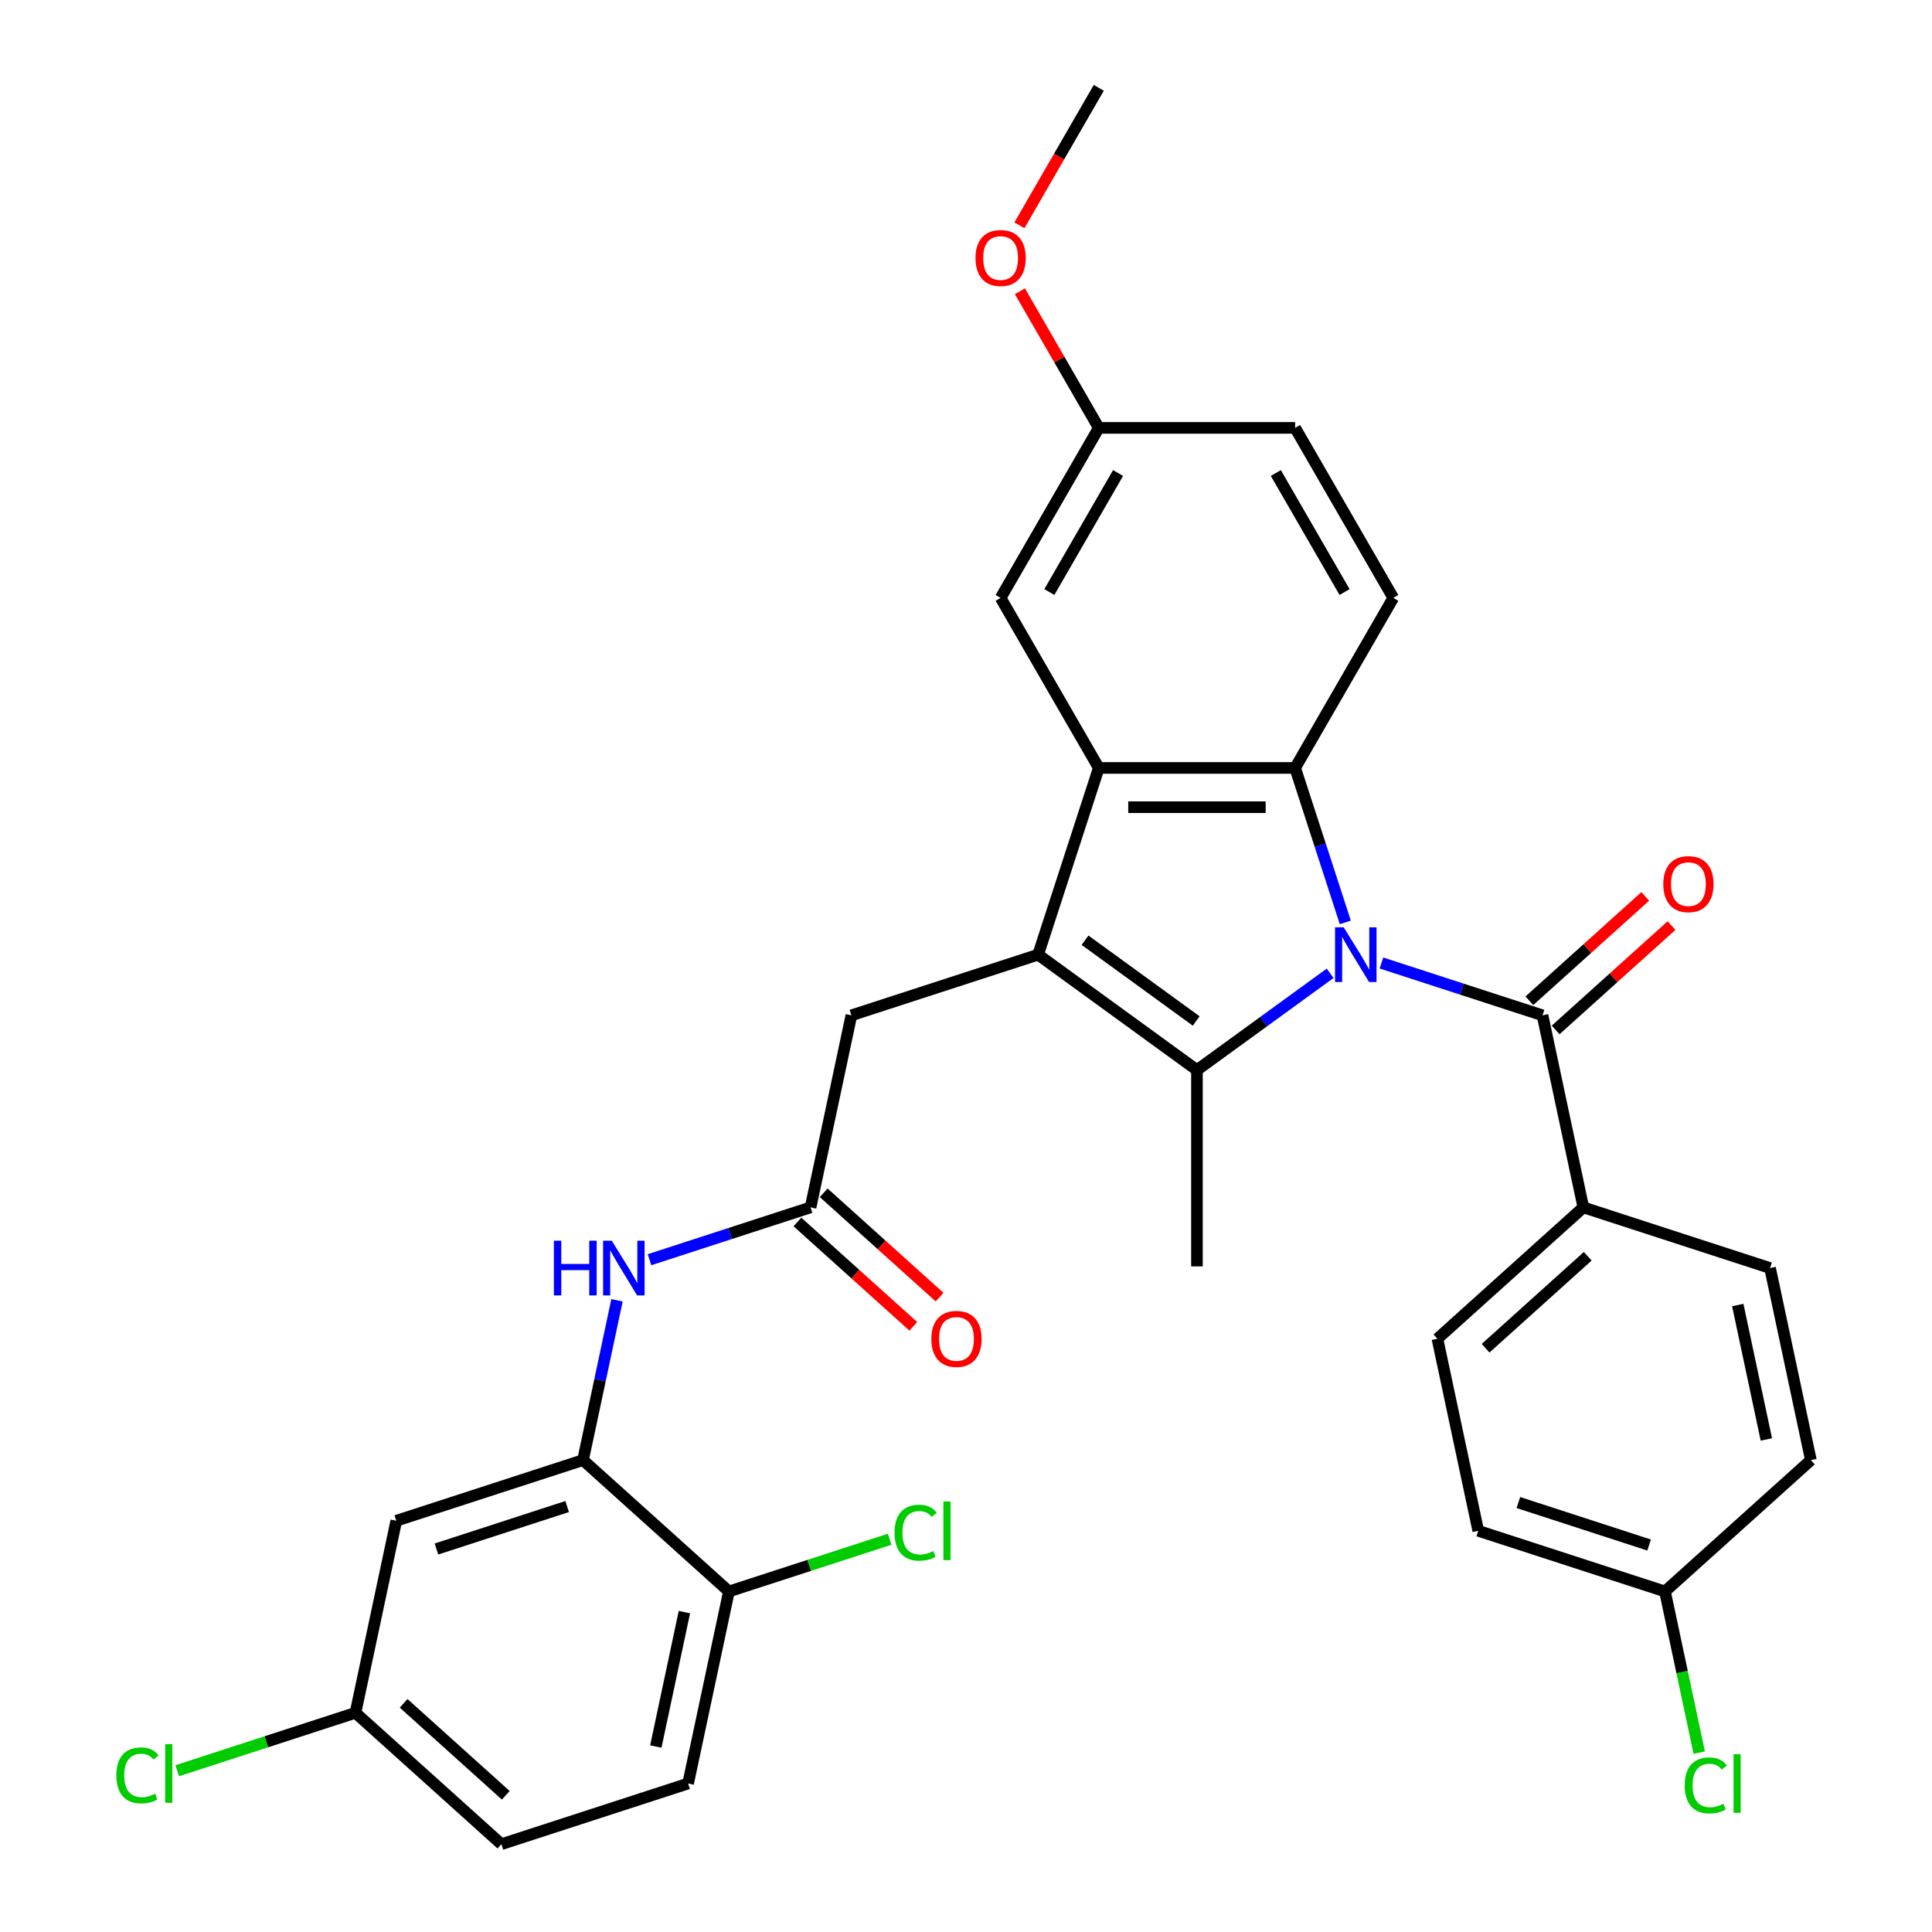 <?xml version='1.0' encoding='iso-8859-1'?>
<svg version='1.1' baseProfile='full'
              xmlns='http://www.w3.org/2000/svg'
                      xmlns:rdkit='http://www.rdkit.org/xml'
                      xmlns:xlink='http://www.w3.org/1999/xlink'
                  xml:space='preserve'
width='1000px' height='1000px' viewBox='0 0 1000 1000'>
<!-- END OF HEADER -->
<rect style='opacity:1.0;fill:#FFFFFF;stroke:none' width='1000' height='1000' x='0' y='0'> </rect>
<path class='bond-0' d='M 688.474,503.782 L 654.007,528.824' style='fill:none;fill-rule:evenodd;stroke:#0000FF;stroke-width:6px;stroke-linecap:butt;stroke-linejoin:miter;stroke-opacity:1' />
<path class='bond-0' d='M 654.007,528.824 L 619.54,553.865' style='fill:none;fill-rule:evenodd;stroke:#000000;stroke-width:6px;stroke-linecap:butt;stroke-linejoin:miter;stroke-opacity:1' />
<path class='bond-2' d='M 696.328,477.432 L 683.34,437.458' style='fill:none;fill-rule:evenodd;stroke:#0000FF;stroke-width:6px;stroke-linecap:butt;stroke-linejoin:miter;stroke-opacity:1' />
<path class='bond-2' d='M 683.34,437.458 L 670.351,397.484' style='fill:none;fill-rule:evenodd;stroke:#000000;stroke-width:6px;stroke-linecap:butt;stroke-linejoin:miter;stroke-opacity:1' />
<path class='bond-4' d='M 715.035,498.448 L 756.719,511.992' style='fill:none;fill-rule:evenodd;stroke:#0000FF;stroke-width:6px;stroke-linecap:butt;stroke-linejoin:miter;stroke-opacity:1' />
<path class='bond-4' d='M 756.719,511.992 L 798.403,525.536' style='fill:none;fill-rule:evenodd;stroke:#000000;stroke-width:6px;stroke-linecap:butt;stroke-linejoin:miter;stroke-opacity:1' />
<path class='bond-1' d='M 619.54,553.865 L 537.326,494.133' style='fill:none;fill-rule:evenodd;stroke:#000000;stroke-width:6px;stroke-linecap:butt;stroke-linejoin:miter;stroke-opacity:1' />
<path class='bond-1' d='M 619.154,528.462 L 561.604,486.65' style='fill:none;fill-rule:evenodd;stroke:#000000;stroke-width:6px;stroke-linecap:butt;stroke-linejoin:miter;stroke-opacity:1' />
<path class='bond-20' d='M 619.54,553.865 L 619.54,655.487' style='fill:none;fill-rule:evenodd;stroke:#000000;stroke-width:6px;stroke-linecap:butt;stroke-linejoin:miter;stroke-opacity:1' />
<path class='bond-8' d='M 537.326,494.133 L 440.677,525.536' style='fill:none;fill-rule:evenodd;stroke:#000000;stroke-width:6px;stroke-linecap:butt;stroke-linejoin:miter;stroke-opacity:1' />
<path class='bond-32' d='M 537.326,494.133 L 568.729,397.484' style='fill:none;fill-rule:evenodd;stroke:#000000;stroke-width:6px;stroke-linecap:butt;stroke-linejoin:miter;stroke-opacity:1' />
<path class='bond-3' d='M 670.351,397.484 L 568.729,397.484' style='fill:none;fill-rule:evenodd;stroke:#000000;stroke-width:6px;stroke-linecap:butt;stroke-linejoin:miter;stroke-opacity:1' />
<path class='bond-3' d='M 655.108,417.809 L 583.972,417.809' style='fill:none;fill-rule:evenodd;stroke:#000000;stroke-width:6px;stroke-linecap:butt;stroke-linejoin:miter;stroke-opacity:1' />
<path class='bond-9' d='M 670.351,397.484 L 721.162,309.477' style='fill:none;fill-rule:evenodd;stroke:#000000;stroke-width:6px;stroke-linecap:butt;stroke-linejoin:miter;stroke-opacity:1' />
<path class='bond-12' d='M 568.729,397.484 L 517.918,309.477' style='fill:none;fill-rule:evenodd;stroke:#000000;stroke-width:6px;stroke-linecap:butt;stroke-linejoin:miter;stroke-opacity:1' />
<path class='bond-10' d='M 798.403,525.536 L 819.531,624.938' style='fill:none;fill-rule:evenodd;stroke:#000000;stroke-width:6px;stroke-linecap:butt;stroke-linejoin:miter;stroke-opacity:1' />
<path class='bond-14' d='M 805.203,533.088 L 835.192,506.085' style='fill:none;fill-rule:evenodd;stroke:#000000;stroke-width:6px;stroke-linecap:butt;stroke-linejoin:miter;stroke-opacity:1' />
<path class='bond-14' d='M 835.192,506.085 L 865.182,479.082' style='fill:none;fill-rule:evenodd;stroke:#FF0000;stroke-width:6px;stroke-linecap:butt;stroke-linejoin:miter;stroke-opacity:1' />
<path class='bond-14' d='M 791.603,517.984 L 821.593,490.981' style='fill:none;fill-rule:evenodd;stroke:#000000;stroke-width:6px;stroke-linecap:butt;stroke-linejoin:miter;stroke-opacity:1' />
<path class='bond-14' d='M 821.593,490.981 L 851.582,463.978' style='fill:none;fill-rule:evenodd;stroke:#FF0000;stroke-width:6px;stroke-linecap:butt;stroke-linejoin:miter;stroke-opacity:1' />
<path class='bond-5' d='M 301.772,755.742 L 310.561,714.392' style='fill:none;fill-rule:evenodd;stroke:#000000;stroke-width:6px;stroke-linecap:butt;stroke-linejoin:miter;stroke-opacity:1' />
<path class='bond-5' d='M 310.561,714.392 L 319.351,673.041' style='fill:none;fill-rule:evenodd;stroke:#0000FF;stroke-width:6px;stroke-linecap:butt;stroke-linejoin:miter;stroke-opacity:1' />
<path class='bond-11' d='M 301.772,755.742 L 205.123,787.145' style='fill:none;fill-rule:evenodd;stroke:#000000;stroke-width:6px;stroke-linecap:butt;stroke-linejoin:miter;stroke-opacity:1' />
<path class='bond-11' d='M 293.555,779.782 L 225.901,801.765' style='fill:none;fill-rule:evenodd;stroke:#000000;stroke-width:6px;stroke-linecap:butt;stroke-linejoin:miter;stroke-opacity:1' />
<path class='bond-13' d='M 301.772,755.742 L 377.292,823.741' style='fill:none;fill-rule:evenodd;stroke:#000000;stroke-width:6px;stroke-linecap:butt;stroke-linejoin:miter;stroke-opacity:1' />
<path class='bond-6' d='M 419.549,624.938 L 440.677,525.536' style='fill:none;fill-rule:evenodd;stroke:#000000;stroke-width:6px;stroke-linecap:butt;stroke-linejoin:miter;stroke-opacity:1' />
<path class='bond-7' d='M 419.549,624.938 L 377.865,638.482' style='fill:none;fill-rule:evenodd;stroke:#000000;stroke-width:6px;stroke-linecap:butt;stroke-linejoin:miter;stroke-opacity:1' />
<path class='bond-7' d='M 377.865,638.482 L 336.181,652.026' style='fill:none;fill-rule:evenodd;stroke:#0000FF;stroke-width:6px;stroke-linecap:butt;stroke-linejoin:miter;stroke-opacity:1' />
<path class='bond-15' d='M 412.749,632.49 L 442.739,659.493' style='fill:none;fill-rule:evenodd;stroke:#000000;stroke-width:6px;stroke-linecap:butt;stroke-linejoin:miter;stroke-opacity:1' />
<path class='bond-15' d='M 442.739,659.493 L 472.729,686.495' style='fill:none;fill-rule:evenodd;stroke:#FF0000;stroke-width:6px;stroke-linecap:butt;stroke-linejoin:miter;stroke-opacity:1' />
<path class='bond-15' d='M 426.349,617.386 L 456.339,644.389' style='fill:none;fill-rule:evenodd;stroke:#000000;stroke-width:6px;stroke-linecap:butt;stroke-linejoin:miter;stroke-opacity:1' />
<path class='bond-15' d='M 456.339,644.389 L 486.328,671.391' style='fill:none;fill-rule:evenodd;stroke:#FF0000;stroke-width:6px;stroke-linecap:butt;stroke-linejoin:miter;stroke-opacity:1' />
<path class='bond-22' d='M 721.162,309.477 L 670.351,221.47' style='fill:none;fill-rule:evenodd;stroke:#000000;stroke-width:6px;stroke-linecap:butt;stroke-linejoin:miter;stroke-opacity:1' />
<path class='bond-22' d='M 695.939,306.438 L 660.371,244.833' style='fill:none;fill-rule:evenodd;stroke:#000000;stroke-width:6px;stroke-linecap:butt;stroke-linejoin:miter;stroke-opacity:1' />
<path class='bond-16' d='M 819.531,624.938 L 744.011,692.936' style='fill:none;fill-rule:evenodd;stroke:#000000;stroke-width:6px;stroke-linecap:butt;stroke-linejoin:miter;stroke-opacity:1' />
<path class='bond-16' d='M 821.803,650.241 L 768.939,697.84' style='fill:none;fill-rule:evenodd;stroke:#000000;stroke-width:6px;stroke-linecap:butt;stroke-linejoin:miter;stroke-opacity:1' />
<path class='bond-17' d='M 819.531,624.938 L 916.18,656.341' style='fill:none;fill-rule:evenodd;stroke:#000000;stroke-width:6px;stroke-linecap:butt;stroke-linejoin:miter;stroke-opacity:1' />
<path class='bond-19' d='M 205.123,787.145 L 183.995,886.547' style='fill:none;fill-rule:evenodd;stroke:#000000;stroke-width:6px;stroke-linecap:butt;stroke-linejoin:miter;stroke-opacity:1' />
<path class='bond-34' d='M 517.918,309.477 L 568.729,221.47' style='fill:none;fill-rule:evenodd;stroke:#000000;stroke-width:6px;stroke-linecap:butt;stroke-linejoin:miter;stroke-opacity:1' />
<path class='bond-34' d='M 543.141,306.438 L 578.709,244.833' style='fill:none;fill-rule:evenodd;stroke:#000000;stroke-width:6px;stroke-linecap:butt;stroke-linejoin:miter;stroke-opacity:1' />
<path class='bond-18' d='M 377.292,823.741 L 356.163,923.142' style='fill:none;fill-rule:evenodd;stroke:#000000;stroke-width:6px;stroke-linecap:butt;stroke-linejoin:miter;stroke-opacity:1' />
<path class='bond-18' d='M 354.242,834.425 L 339.452,904.007' style='fill:none;fill-rule:evenodd;stroke:#000000;stroke-width:6px;stroke-linecap:butt;stroke-linejoin:miter;stroke-opacity:1' />
<path class='bond-24' d='M 377.292,823.741 L 418.886,810.226' style='fill:none;fill-rule:evenodd;stroke:#000000;stroke-width:6px;stroke-linecap:butt;stroke-linejoin:miter;stroke-opacity:1' />
<path class='bond-24' d='M 418.886,810.226 L 460.48,796.711' style='fill:none;fill-rule:evenodd;stroke:#00CC00;stroke-width:6px;stroke-linecap:butt;stroke-linejoin:miter;stroke-opacity:1' />
<path class='bond-26' d='M 744.011,692.936 L 765.14,792.338' style='fill:none;fill-rule:evenodd;stroke:#000000;stroke-width:6px;stroke-linecap:butt;stroke-linejoin:miter;stroke-opacity:1' />
<path class='bond-27' d='M 916.18,656.341 L 937.308,755.742' style='fill:none;fill-rule:evenodd;stroke:#000000;stroke-width:6px;stroke-linecap:butt;stroke-linejoin:miter;stroke-opacity:1' />
<path class='bond-27' d='M 899.469,675.477 L 914.259,745.058' style='fill:none;fill-rule:evenodd;stroke:#000000;stroke-width:6px;stroke-linecap:butt;stroke-linejoin:miter;stroke-opacity:1' />
<path class='bond-35' d='M 356.163,923.142 L 259.515,954.545' style='fill:none;fill-rule:evenodd;stroke:#000000;stroke-width:6px;stroke-linecap:butt;stroke-linejoin:miter;stroke-opacity:1' />
<path class='bond-25' d='M 183.995,886.547 L 259.515,954.545' style='fill:none;fill-rule:evenodd;stroke:#000000;stroke-width:6px;stroke-linecap:butt;stroke-linejoin:miter;stroke-opacity:1' />
<path class='bond-25' d='M 208.923,881.643 L 261.787,929.242' style='fill:none;fill-rule:evenodd;stroke:#000000;stroke-width:6px;stroke-linecap:butt;stroke-linejoin:miter;stroke-opacity:1' />
<path class='bond-28' d='M 183.995,886.547 L 137.861,901.537' style='fill:none;fill-rule:evenodd;stroke:#000000;stroke-width:6px;stroke-linecap:butt;stroke-linejoin:miter;stroke-opacity:1' />
<path class='bond-28' d='M 137.861,901.537 L 91.727,916.527' style='fill:none;fill-rule:evenodd;stroke:#00CC00;stroke-width:6px;stroke-linecap:butt;stroke-linejoin:miter;stroke-opacity:1' />
<path class='bond-21' d='M 568.729,221.47 L 670.351,221.47' style='fill:none;fill-rule:evenodd;stroke:#000000;stroke-width:6px;stroke-linecap:butt;stroke-linejoin:miter;stroke-opacity:1' />
<path class='bond-30' d='M 568.729,221.47 L 548.318,186.116' style='fill:none;fill-rule:evenodd;stroke:#000000;stroke-width:6px;stroke-linecap:butt;stroke-linejoin:miter;stroke-opacity:1' />
<path class='bond-30' d='M 548.318,186.116 L 527.906,150.763' style='fill:none;fill-rule:evenodd;stroke:#FF0000;stroke-width:6px;stroke-linecap:butt;stroke-linejoin:miter;stroke-opacity:1' />
<path class='bond-23' d='M 861.788,823.741 L 937.308,755.742' style='fill:none;fill-rule:evenodd;stroke:#000000;stroke-width:6px;stroke-linecap:butt;stroke-linejoin:miter;stroke-opacity:1' />
<path class='bond-29' d='M 861.788,823.741 L 870.652,865.441' style='fill:none;fill-rule:evenodd;stroke:#000000;stroke-width:6px;stroke-linecap:butt;stroke-linejoin:miter;stroke-opacity:1' />
<path class='bond-29' d='M 870.652,865.441 L 879.516,907.142' style='fill:none;fill-rule:evenodd;stroke:#00CC00;stroke-width:6px;stroke-linecap:butt;stroke-linejoin:miter;stroke-opacity:1' />
<path class='bond-33' d='M 861.788,823.741 L 765.14,792.338' style='fill:none;fill-rule:evenodd;stroke:#000000;stroke-width:6px;stroke-linecap:butt;stroke-linejoin:miter;stroke-opacity:1' />
<path class='bond-33' d='M 853.571,799.701 L 785.917,777.719' style='fill:none;fill-rule:evenodd;stroke:#000000;stroke-width:6px;stroke-linecap:butt;stroke-linejoin:miter;stroke-opacity:1' />
<path class='bond-31' d='M 527.652,116.601 L 548.191,81.028' style='fill:none;fill-rule:evenodd;stroke:#FF0000;stroke-width:6px;stroke-linecap:butt;stroke-linejoin:miter;stroke-opacity:1' />
<path class='bond-31' d='M 548.191,81.028 L 568.729,45.455' style='fill:none;fill-rule:evenodd;stroke:#000000;stroke-width:6px;stroke-linecap:butt;stroke-linejoin:miter;stroke-opacity:1' />
<path  class='atom-0' d='M 695.494 479.973
L 704.774 494.973
Q 705.694 496.453, 707.174 499.133
Q 708.654 501.813, 708.734 501.973
L 708.734 479.973
L 712.494 479.973
L 712.494 508.293
L 708.614 508.293
L 698.654 491.893
Q 697.494 489.973, 696.254 487.773
Q 695.054 485.573, 694.694 484.893
L 694.694 508.293
L 691.014 508.293
L 691.014 479.973
L 695.494 479.973
' fill='#0000FF'/>
<path  class='atom-8' d='M 286.68 642.181
L 290.52 642.181
L 290.52 654.221
L 305 654.221
L 305 642.181
L 308.84 642.181
L 308.84 670.501
L 305 670.501
L 305 657.421
L 290.52 657.421
L 290.52 670.501
L 286.68 670.501
L 286.68 642.181
' fill='#0000FF'/>
<path  class='atom-8' d='M 316.64 642.181
L 325.92 657.181
Q 326.84 658.661, 328.32 661.341
Q 329.8 664.021, 329.88 664.181
L 329.88 642.181
L 333.64 642.181
L 333.64 670.501
L 329.76 670.501
L 319.8 654.101
Q 318.64 652.181, 317.4 649.981
Q 316.2 647.781, 315.84 647.101
L 315.84 670.501
L 312.16 670.501
L 312.16 642.181
L 316.64 642.181
' fill='#0000FF'/>
<path  class='atom-15' d='M 860.923 457.617
Q 860.923 450.817, 864.283 447.017
Q 867.643 443.217, 873.923 443.217
Q 880.203 443.217, 883.563 447.017
Q 886.923 450.817, 886.923 457.617
Q 886.923 464.497, 883.523 468.417
Q 880.123 472.297, 873.923 472.297
Q 867.683 472.297, 864.283 468.417
Q 860.923 464.537, 860.923 457.617
M 873.923 469.097
Q 878.243 469.097, 880.563 466.217
Q 882.923 463.297, 882.923 457.617
Q 882.923 452.057, 880.563 449.257
Q 878.243 446.417, 873.923 446.417
Q 869.603 446.417, 867.243 449.217
Q 864.923 452.017, 864.923 457.617
Q 864.923 463.337, 867.243 466.217
Q 869.603 469.097, 873.923 469.097
' fill='#FF0000'/>
<path  class='atom-16' d='M 482.069 693.016
Q 482.069 686.216, 485.429 682.416
Q 488.789 678.616, 495.069 678.616
Q 501.349 678.616, 504.709 682.416
Q 508.069 686.216, 508.069 693.016
Q 508.069 699.896, 504.669 703.816
Q 501.269 707.696, 495.069 707.696
Q 488.829 707.696, 485.429 703.816
Q 482.069 699.936, 482.069 693.016
M 495.069 704.496
Q 499.389 704.496, 501.709 701.616
Q 504.069 698.696, 504.069 693.016
Q 504.069 687.456, 501.709 684.656
Q 499.389 681.816, 495.069 681.816
Q 490.749 681.816, 488.389 684.616
Q 486.069 687.416, 486.069 693.016
Q 486.069 698.736, 488.389 701.616
Q 490.749 704.496, 495.069 704.496
' fill='#FF0000'/>
<path  class='atom-25' d='M 463.02 793.318
Q 463.02 786.278, 466.3 782.598
Q 469.62 778.878, 475.9 778.878
Q 481.74 778.878, 484.86 782.998
L 482.22 785.158
Q 479.94 782.158, 475.9 782.158
Q 471.62 782.158, 469.34 785.038
Q 467.1 787.878, 467.1 793.318
Q 467.1 798.918, 469.42 801.798
Q 471.78 804.678, 476.34 804.678
Q 479.46 804.678, 483.1 802.798
L 484.22 805.798
Q 482.74 806.758, 480.5 807.318
Q 478.26 807.878, 475.78 807.878
Q 469.62 807.878, 466.3 804.118
Q 463.02 800.358, 463.02 793.318
' fill='#00CC00'/>
<path  class='atom-25' d='M 488.3 777.158
L 491.98 777.158
L 491.98 807.518
L 488.3 807.518
L 488.3 777.158
' fill='#00CC00'/>
<path  class='atom-29' d='M 60.226 918.93
Q 60.226 911.89, 63.506 908.21
Q 66.826 904.49, 73.106 904.49
Q 78.946 904.49, 82.066 908.61
L 79.426 910.77
Q 77.146 907.77, 73.106 907.77
Q 68.826 907.77, 66.546 910.65
Q 64.306 913.49, 64.306 918.93
Q 64.306 924.53, 66.626 927.41
Q 68.986 930.29, 73.546 930.29
Q 76.666 930.29, 80.306 928.41
L 81.426 931.41
Q 79.946 932.37, 77.706 932.93
Q 75.466 933.49, 72.986 933.49
Q 66.826 933.49, 63.506 929.73
Q 60.226 925.97, 60.226 918.93
' fill='#00CC00'/>
<path  class='atom-29' d='M 85.506 902.77
L 89.186 902.77
L 89.186 933.13
L 85.506 933.13
L 85.506 902.77
' fill='#00CC00'/>
<path  class='atom-30' d='M 871.997 924.122
Q 871.997 917.082, 875.277 913.402
Q 878.597 909.682, 884.877 909.682
Q 890.717 909.682, 893.837 913.802
L 891.197 915.962
Q 888.917 912.962, 884.877 912.962
Q 880.597 912.962, 878.317 915.842
Q 876.077 918.682, 876.077 924.122
Q 876.077 929.722, 878.397 932.602
Q 880.757 935.482, 885.317 935.482
Q 888.437 935.482, 892.077 933.602
L 893.197 936.602
Q 891.717 937.562, 889.477 938.122
Q 887.237 938.682, 884.757 938.682
Q 878.597 938.682, 875.277 934.922
Q 871.997 931.162, 871.997 924.122
' fill='#00CC00'/>
<path  class='atom-30' d='M 897.277 907.962
L 900.957 907.962
L 900.957 938.322
L 897.277 938.322
L 897.277 907.962
' fill='#00CC00'/>
<path  class='atom-31' d='M 504.918 133.542
Q 504.918 126.742, 508.278 122.942
Q 511.638 119.142, 517.918 119.142
Q 524.198 119.142, 527.558 122.942
Q 530.918 126.742, 530.918 133.542
Q 530.918 140.422, 527.518 144.342
Q 524.118 148.222, 517.918 148.222
Q 511.678 148.222, 508.278 144.342
Q 504.918 140.462, 504.918 133.542
M 517.918 145.022
Q 522.238 145.022, 524.558 142.142
Q 526.918 139.222, 526.918 133.542
Q 526.918 127.982, 524.558 125.182
Q 522.238 122.342, 517.918 122.342
Q 513.598 122.342, 511.238 125.142
Q 508.918 127.942, 508.918 133.542
Q 508.918 139.262, 511.238 142.142
Q 513.598 145.022, 517.918 145.022
' fill='#FF0000'/>
</svg>
